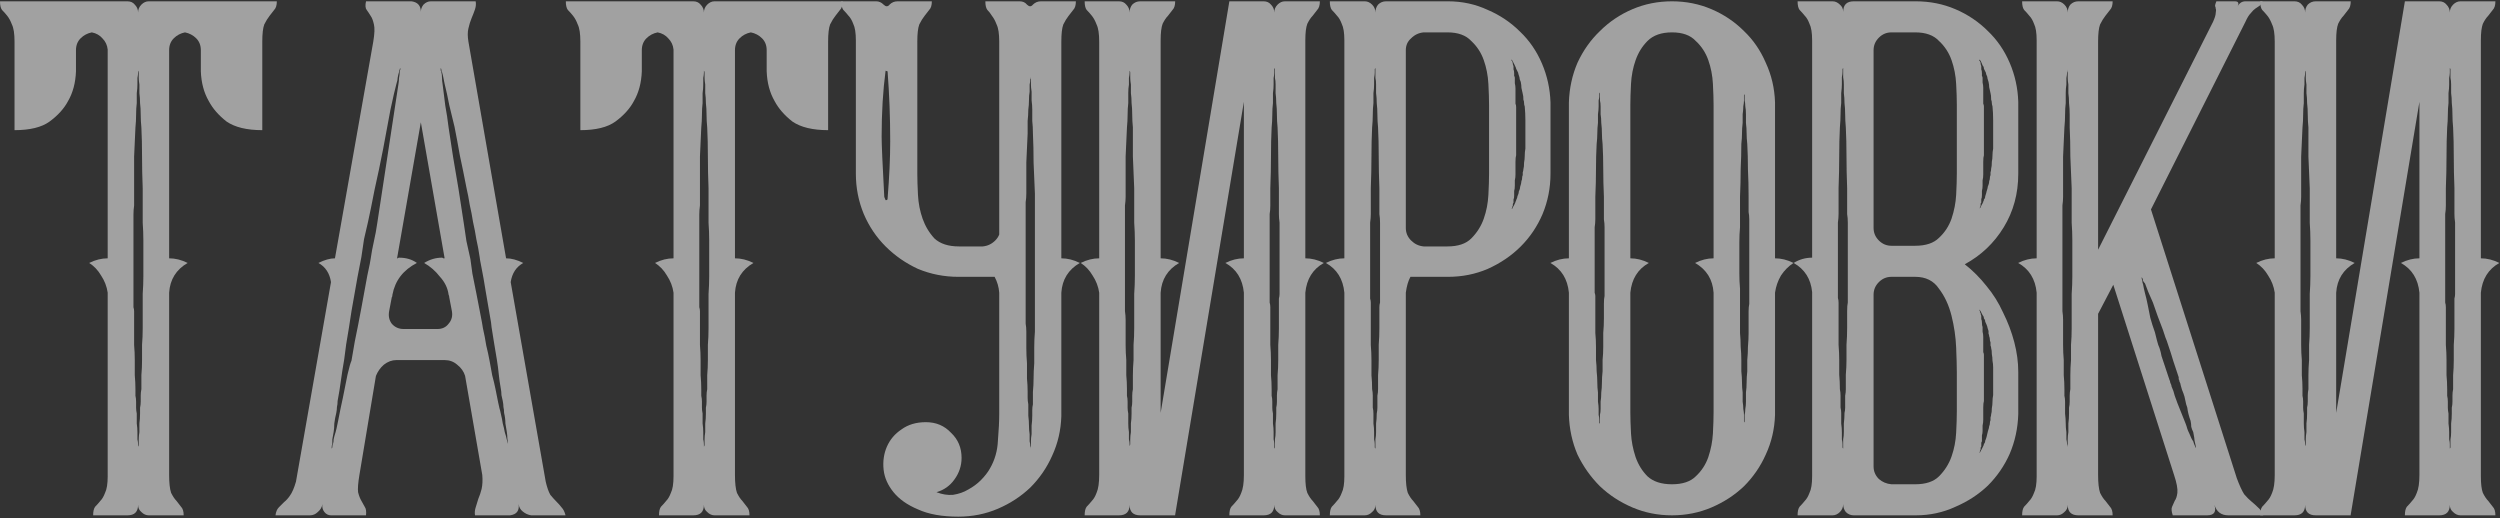<?xml version="1.0" encoding="UTF-8"?> <svg xmlns="http://www.w3.org/2000/svg" width="946" height="196" viewBox="0 0 946 196" fill="none"><rect x="0" y="0" width="946" height="196" fill="#333333" stroke="none"/> <g opacity="0.6"> <path d="M860.76 110.75C860.426 108.417 859.593 106.25 858.26 104.25C857.093 102.25 855.593 100.667 853.76 99.5C856.093 98.333 858.426 97.75 860.76 97.75V15.75C860.76 12.75 860.426 10.583 859.76 9.25C859.26 7.917 858.676 6.833 858.01 6C857.343 5.167 856.676 4.417 856.01 3.75C855.51 3.083 855.26 2 855.26 0.5H868.26C869.426 0.5 870.343 0.917 871.01 1.75C871.843 2.583 872.26 3.583 872.26 4.75C872.26 3.583 872.593 2.583 873.26 1.75C874.093 0.917 875.093 0.5 876.26 0.5H889.51C889.51 2 889.176 3.083 888.51 3.75C888.01 4.417 887.426 5.167 886.76 6C886.093 6.667 885.426 7.667 884.76 9C884.26 10.333 884.01 12.417 884.01 15.25V97.75C886.343 97.75 888.676 98.333 891.01 99.5C886.676 102 884.343 105.75 884.01 110.75V156.25L910.01 0.5H923.01C924.176 0.5 925.093 0.917 925.76 1.75C926.593 2.583 927.01 3.583 927.01 4.75C927.01 3.583 927.426 2.583 928.26 1.75C929.093 0.917 930.01 0.5 931.01 0.5H944.26C944.26 2 943.926 3.083 943.26 3.75C942.76 4.417 942.176 5.167 941.51 6C940.843 6.667 940.176 7.667 939.51 9C939.01 10.333 938.76 12.417 938.76 15.25V97.75C941.093 97.75 943.426 98.333 945.76 99.5C941.593 101.833 939.26 105.583 938.76 110.75V180.25C938.76 183.083 939.01 185.167 939.51 186.5C940.176 187.833 940.843 188.833 941.51 189.5C942.176 190.333 942.76 191.083 943.26 191.75C943.926 192.417 944.26 193.5 944.26 195H931.01C930.01 195 929.093 194.583 928.26 193.75C927.426 193.083 927.01 192.167 927.01 191C927.01 193.667 925.676 195 923.01 195H910.01C910.01 193.5 910.26 192.417 910.76 191.75C911.426 191.083 912.093 190.333 912.76 189.5C913.426 188.833 914.01 187.833 914.51 186.5C915.176 185 915.51 182.75 915.51 179.75V110.75C915.01 105.583 912.676 101.833 908.51 99.5C910.843 98.333 913.176 97.75 915.51 97.75V38.5L889.51 194.75V195H876.26C873.593 195 872.26 193.667 872.26 191C872.26 193.667 870.926 195 868.26 195H855.26C855.26 193.5 855.51 192.417 856.01 191.75C856.676 191.083 857.343 190.333 858.01 189.5C858.676 188.833 859.26 187.833 859.76 186.5C860.426 185 860.76 182.75 860.76 179.75V110.75ZM925.26 111.25V114.5C925.426 115 925.51 115.583 925.51 116.25C925.51 116.75 925.51 117.25 925.51 117.75V124.25C925.51 126.417 925.51 128.5 925.51 130.5C925.676 132.5 925.76 134.417 925.76 136.25C925.76 138.25 925.76 140.167 925.76 142C925.926 143.667 926.01 145.417 926.01 147.25C926.01 148.083 926.01 148.917 926.01 149.75C926.176 150.417 926.26 151.167 926.26 152C926.26 152.833 926.26 153.583 926.26 154.25C926.26 154.917 926.343 155.667 926.51 156.5C926.51 157.833 926.51 159.083 926.51 160.25C926.676 161.417 926.76 162.5 926.76 163.5C926.76 164.5 926.76 165.417 926.76 166.25C926.926 166.917 927.01 167.5 927.01 168V169.75C927.176 169.583 927.26 169.417 927.26 169.25V168C927.26 167.5 927.26 166.917 927.26 166.25C927.426 165.417 927.51 164.5 927.51 163.5C927.51 162.5 927.51 161.417 927.51 160.25C927.676 159.083 927.76 157.833 927.76 156.5C927.76 155.667 927.76 154.917 927.76 154.25C927.926 153.583 928.01 152.833 928.01 152C928.01 151.167 928.01 150.417 928.01 149.75C928.01 148.917 928.093 148.083 928.26 147.25C928.26 145.417 928.26 143.667 928.26 142C928.426 140.167 928.51 138.25 928.51 136.25C928.51 134.417 928.51 132.5 928.51 130.5C928.676 128.5 928.76 126.417 928.76 124.25V117.75V114.5C928.76 114 928.76 113.5 928.76 113C928.926 112.333 929.01 111.75 929.01 111.25V97.75V84.25C928.843 83.083 928.76 82 928.76 81C928.76 80 928.76 78.917 928.76 77.75V71.25C928.593 67.083 928.51 63.083 928.51 59.25C928.51 55.25 928.426 51.583 928.26 48.25C928.093 46.583 928.01 45 928.01 43.5C928.01 41.833 927.926 40.333 927.76 39C927.76 37.667 927.676 36.417 927.51 35.25C927.51 34.083 927.51 33 927.51 32C927.51 31 927.426 30.167 927.26 29.5C927.26 28.667 927.26 28 927.26 27.5V26.25C927.26 26.083 927.176 25.917 927.01 25.75V27.5C927.01 28 926.926 28.667 926.76 29.5C926.76 30.167 926.76 31 926.76 32C926.76 33 926.676 34.083 926.51 35.25C926.51 36.417 926.51 37.667 926.51 39C926.343 40.333 926.26 41.833 926.26 43.5C926.26 45 926.176 46.583 926.01 48.25C925.843 51.583 925.76 55.25 925.76 59.25C925.76 63.083 925.676 67.083 925.51 71.25V77.75C925.51 78.917 925.426 80 925.26 81C925.26 82 925.26 83.083 925.26 84.25V97.75V111.25ZM870.51 111.25V114.5V117.75C870.676 118.917 870.76 120 870.76 121C870.76 122 870.76 123.083 870.76 124.25C870.76 126.417 870.76 128.5 870.76 130.5C870.76 132.5 870.843 134.417 871.01 136.25C871.01 138.25 871.01 140.167 871.01 142C871.176 143.667 871.26 145.417 871.26 147.25C871.26 148.083 871.26 148.917 871.26 149.75C871.426 150.417 871.51 151.167 871.51 152C871.51 152.833 871.51 153.583 871.51 154.25C871.51 154.917 871.593 155.667 871.76 156.5C871.76 157.833 871.76 159.083 871.76 160.25C871.76 161.417 871.843 162.5 872.01 163.5C872.01 164.5 872.01 165.417 872.01 166.25C872.176 166.917 872.26 167.5 872.26 168V169.75V169.25C872.26 169.083 872.26 168.917 872.26 168.75C872.426 168.583 872.51 168.333 872.51 168C872.51 167.5 872.51 166.917 872.51 166.25C872.51 165.417 872.593 164.5 872.76 163.5C872.76 162.5 872.76 161.417 872.76 160.25C872.926 159.083 873.01 157.833 873.01 156.5C873.01 155.667 873.01 154.917 873.01 154.25C873.176 153.583 873.26 152.833 873.26 152C873.26 151.167 873.26 150.417 873.26 149.75C873.26 148.917 873.343 148.083 873.51 147.25C873.51 145.417 873.51 143.667 873.51 142C873.51 140.167 873.593 138.25 873.76 136.25C873.76 134.417 873.76 132.5 873.76 130.5C873.926 128.5 874.01 126.417 874.01 124.25V117.75V114.5V111.25C874.176 108.917 874.26 106.667 874.26 104.5C874.26 102.333 874.26 100.083 874.26 97.75C874.26 95.417 874.26 93.167 874.26 91C874.26 88.833 874.176 86.583 874.01 84.25V77.75V71.25C873.843 67.083 873.676 63.083 873.51 59.25C873.51 55.25 873.51 51.583 873.51 48.25C873.343 46.583 873.26 45 873.26 43.5C873.26 41.833 873.176 40.333 873.01 39C873.01 37.667 872.926 36.417 872.76 35.25C872.76 34.083 872.76 33 872.76 32C872.593 31 872.51 30.167 872.51 29.5C872.51 28.667 872.51 28 872.51 27.5C872.51 27.167 872.426 26.917 872.26 26.75C872.26 26.583 872.26 26.417 872.26 26.25V25.75V27.5C872.26 28 872.176 28.667 872.01 29.5C872.01 30.167 872.01 31 872.01 32C871.843 33 871.76 34.083 871.76 35.25C871.76 36.417 871.76 37.667 871.76 39C871.593 40.333 871.51 41.833 871.51 43.5C871.51 45 871.426 46.583 871.26 48.25C871.093 51.583 870.926 55.25 870.76 59.25C870.76 63.083 870.76 67.083 870.76 71.25C870.76 72.417 870.76 73.5 870.76 74.5C870.76 75.5 870.676 76.583 870.51 77.75V84.25V97.75V111.25Z" fill="#EBEBEB"></path> <path d="M846.422 181C847.422 183.667 848.339 185.667 849.172 187C850.172 188.167 851.089 189.083 851.922 189.75C852.922 190.583 853.755 191.333 854.422 192C855.255 192.667 855.922 193.667 856.422 195H843.172C840.505 195 838.755 193.667 837.922 191C838.755 193.667 837.839 195 835.172 195H822.172C821.672 193.5 821.589 192.417 821.922 191.75C822.255 191.083 822.589 190.333 822.922 189.5C823.422 188.833 823.755 187.833 823.922 186.5C824.089 185 823.672 182.75 822.672 179.75L799.672 107.75L793.922 118.75V125.75V179.75C793.922 182.75 794.172 185 794.672 186.5C795.339 187.833 796.005 188.833 796.672 189.5C797.339 190.333 797.922 191.083 798.422 191.75C799.089 192.417 799.422 193.5 799.422 195H786.422C783.755 195 782.422 193.667 782.422 191C782.422 192.167 782.005 193.083 781.172 193.75C780.339 194.583 779.422 195 778.422 195H765.172C765.172 193.5 765.422 192.417 765.922 191.75C766.589 191.083 767.255 190.333 767.922 189.5C768.589 188.833 769.172 187.833 769.672 186.5C770.339 185.167 770.672 183.083 770.672 180.25V110.75C770.172 105.583 767.839 101.833 763.672 99.5C766.005 98.333 768.339 97.75 770.672 97.75V15.25C770.672 12.417 770.339 10.333 769.672 9C769.172 7.667 768.589 6.667 767.922 6C767.255 5.167 766.589 4.417 765.922 3.75C765.422 3.083 765.172 2 765.172 0.5H778.422C779.422 0.5 780.339 0.917 781.172 1.75C782.005 2.583 782.422 3.583 782.422 4.75C782.422 3.583 782.755 2.583 783.422 1.75C784.255 0.917 785.255 0.5 786.422 0.5H799.422C799.422 2 799.089 3.083 798.422 3.75C797.922 4.417 797.339 5.167 796.672 6C796.005 6.833 795.339 7.917 794.672 9.25C794.172 10.583 793.922 12.75 793.922 15.75V94.5L837.422 8.25C838.089 6.75 838.422 5.667 838.422 5C838.589 4.167 838.589 3.583 838.422 3.25C838.422 2.917 838.339 2.583 838.172 2.25C838.172 1.917 838.339 1.333 838.672 0.5H845.672C847.005 0.5 847.339 1.167 846.672 2.5C847.339 1.167 848.339 0.5 849.672 0.5H856.172C855.839 1.333 855.422 1.917 854.922 2.25C854.422 2.583 853.922 2.917 853.422 3.25C852.922 3.583 852.339 4.167 851.672 5C851.005 5.667 850.339 6.75 849.672 8.25L813.922 79.25L846.422 181ZM783.922 111.25C784.089 108.917 784.172 106.667 784.172 104.5C784.172 102.333 784.172 100.083 784.172 97.75C784.172 95.417 784.172 93.167 784.172 91C784.172 88.833 784.089 86.583 783.922 84.25V77.75V71.25C783.755 67.083 783.589 63.083 783.422 59.25C783.422 55.25 783.339 51.583 783.172 48.25C783.172 46.583 783.172 45 783.172 43.5C783.172 41.833 783.089 40.333 782.922 39C782.922 37.667 782.839 36.417 782.672 35.25C782.672 34.083 782.672 33 782.672 32C782.505 31 782.422 30.167 782.422 29.5C782.422 28.667 782.422 28 782.422 27.5C782.255 27.167 782.172 26.75 782.172 26.25V25.75V27.5C782.172 28 782.089 28.667 781.922 29.5C781.922 30.167 781.922 31 781.922 32C781.755 33 781.672 34.083 781.672 35.25C781.672 36.417 781.672 37.667 781.672 39C781.505 40.333 781.422 41.833 781.422 43.5C781.422 45 781.339 46.583 781.172 48.25C781.005 51.583 780.839 55.25 780.672 59.25C780.672 63.083 780.672 67.083 780.672 71.25C780.672 72.417 780.672 73.5 780.672 74.5C780.672 75.5 780.589 76.583 780.422 77.75V84.25V97.75V111.25V114.5V117.75C780.589 118.917 780.672 120 780.672 121C780.672 122 780.672 123.083 780.672 124.25C780.672 126.417 780.672 128.5 780.672 130.5C780.672 132.5 780.755 134.417 780.922 136.25C780.922 138.25 780.922 140.167 780.922 142C781.089 143.667 781.172 145.417 781.172 147.25C781.172 148.083 781.172 148.917 781.172 149.75C781.339 150.417 781.422 151.167 781.422 152V156.5C781.589 157.833 781.672 159.083 781.672 160.25C781.672 161.417 781.755 162.5 781.922 163.5C781.922 164.5 781.922 165.417 781.922 166.25C782.089 166.917 782.172 167.5 782.172 168V169.75V169.25C782.172 168.917 782.255 168.5 782.422 168C782.422 167.5 782.422 166.917 782.422 166.25C782.422 165.417 782.505 164.5 782.672 163.5C782.672 162.5 782.672 161.417 782.672 160.25C782.839 159.083 782.922 157.833 782.922 156.5C782.922 155.667 782.922 154.917 782.922 154.25C783.089 153.583 783.172 152.833 783.172 152C783.172 151.167 783.172 150.417 783.172 149.75C783.172 148.917 783.255 148.083 783.422 147.25C783.422 145.417 783.422 143.667 783.422 142C783.422 140.167 783.505 138.25 783.672 136.25C783.672 134.417 783.672 132.5 783.672 130.5C783.839 128.5 783.922 126.417 783.922 124.25V117.75V114.5V111.25ZM830.672 169C830.672 169.167 830.755 169.333 830.922 169.5C830.922 169.667 831.005 169.75 831.172 169.75C831.005 169.75 830.922 169.667 830.922 169.5V169C830.922 168.833 830.755 168.083 830.422 166.75C830.422 166.25 830.255 165.167 829.922 163.5C829.589 162.833 829.339 162.167 829.172 161.5C829.172 160.833 829.089 160.083 828.922 159.25C828.255 157.417 827.839 155.75 827.672 154.25C827.339 153.417 827.089 152.5 826.922 151.5C826.755 150.5 826.505 149.583 826.172 148.75C825.839 148.083 825.505 147.083 825.172 145.75C825.172 145.417 825.005 144.917 824.672 144.25C824.672 143.917 824.589 143.667 824.422 143.5C824.422 143.333 824.422 143.083 824.422 142.75C824.089 141.75 823.755 140.75 823.422 139.75C823.089 138.75 822.755 137.75 822.422 136.75C822.089 135.583 821.755 134.5 821.422 133.5C821.089 132.5 820.755 131.5 820.422 130.5C820.255 130 820.089 129.5 819.922 129C819.755 128.5 819.589 128.083 819.422 127.75C819.255 127.25 819.089 126.75 818.922 126.25C818.755 125.75 818.589 125.25 818.422 124.75C817.755 122.917 817.089 121.167 816.422 119.5C815.755 117.667 815.172 116 814.672 114.5C814.005 113 813.422 111.667 812.922 110.5C812.422 109.167 812.005 108.083 811.672 107.25C811.339 106.917 811.089 106.583 810.922 106.25C810.922 105.917 810.839 105.583 810.672 105.25C810.505 105.083 810.422 104.917 810.422 104.75V105.5C810.589 105.833 810.672 106.167 810.672 106.5C810.672 106.833 810.755 107.167 810.922 107.5C811.089 108.5 811.339 109.667 811.672 111C812.005 112.167 812.339 113.583 812.672 115.25C813.005 116.75 813.339 118.417 813.672 120.25C814.172 122.083 814.755 123.917 815.422 125.75L816.172 128.75C816.505 130.083 816.839 131.083 817.172 131.75C817.505 132.75 817.755 133.75 817.922 134.75C818.255 135.75 818.589 136.75 818.922 137.75C819.255 138.75 819.589 139.75 819.922 140.75C820.255 141.75 820.589 142.75 820.922 143.75C821.089 144.083 821.172 144.333 821.172 144.5C821.172 144.667 821.255 144.917 821.422 145.25C821.589 145.583 821.672 145.833 821.672 146C821.672 146.167 821.755 146.417 821.922 146.75C822.255 147.417 822.589 148.417 822.922 149.75C823.255 150.583 823.589 151.5 823.922 152.5C824.255 153.333 824.589 154.167 824.922 155C825.255 155.833 825.589 156.667 825.922 157.5C826.255 158.333 826.589 159.167 826.922 160C827.255 160.833 827.505 161.583 827.672 162.25C827.839 162.75 828.089 163.333 828.422 164C828.922 165.333 829.422 166.333 829.922 167C830.089 167.667 830.339 168.333 830.672 169Z" fill="#EBEBEB"></path> <path d="M763.711 65.75C763.711 73.25 761.878 80 758.211 86C754.544 92 749.628 96.667 743.461 100C746.461 102.333 749.211 105.083 751.711 108.25C754.211 111.25 756.294 114.583 757.961 118.25C759.794 121.917 761.211 125.667 762.211 129.5C763.211 133.333 763.711 137.083 763.711 140.75V156.75C763.544 162.083 762.461 167.083 760.461 171.75C758.461 176.25 755.711 180.25 752.211 183.75C748.711 187.083 744.628 189.75 739.961 191.75C735.294 193.917 730.294 195 724.961 195H701.711H701.461C700.294 195 699.294 194.583 698.461 193.75C697.794 192.917 697.461 191.917 697.461 190.75C697.461 191.917 697.044 192.917 696.211 193.75C695.378 194.583 694.461 195 693.461 195H680.211C680.211 193.5 680.461 192.417 680.961 191.75C681.628 191.083 682.294 190.333 682.961 189.5C683.628 188.833 684.211 187.833 684.711 186.5C685.378 185.167 685.711 183.083 685.711 180.25V110.5C685.211 105.5 682.878 101.833 678.711 99.5C680.878 98.167 683.211 97.5 685.711 97.5V15.25C685.711 12.417 685.378 10.333 684.711 9C684.211 7.667 683.628 6.667 682.961 6C682.294 5.167 681.628 4.417 680.961 3.75C680.461 3.083 680.211 2 680.211 0.5H693.461C694.461 0.5 695.378 0.917 696.211 1.75C697.044 2.417 697.461 3.333 697.461 4.5C697.461 1.833 698.794 0.5 701.461 0.5H701.711H724.961C730.294 0.5 735.294 1.5 739.961 3.5C744.628 5.5 748.711 8.25 752.211 11.75C755.711 15.083 758.461 19.083 760.461 23.75C762.461 28.417 763.544 33.333 763.711 38.5V65.75ZM699.211 97.75V84.25C699.211 83.083 699.128 82 698.961 81C698.961 79.833 698.961 78.75 698.961 77.75V71.25C698.794 66.917 698.711 62.833 698.711 59C698.711 55.167 698.628 51.583 698.461 48.25C698.294 46.417 698.211 44.75 698.211 43.25C698.211 41.75 698.128 40.333 697.961 39C697.961 37.667 697.878 36.417 697.711 35.25C697.711 33.917 697.711 32.833 697.711 32C697.711 31 697.628 30.083 697.461 29.25C697.461 28.417 697.461 27.75 697.461 27.25V25.75C697.294 25.917 697.211 26.083 697.211 26.25V27.25C697.211 27.75 697.128 28.417 696.961 29.25C696.961 30.083 696.961 31 696.961 32C696.961 32.833 696.878 33.917 696.711 35.25C696.711 36.417 696.711 37.667 696.711 39C696.544 40.333 696.461 41.75 696.461 43.25C696.461 44.75 696.378 46.417 696.211 48.25C696.044 51.583 695.961 55.167 695.961 59C695.961 62.833 695.878 66.917 695.711 71.25V77.75C695.711 78.75 695.711 79.833 695.711 81C695.711 82 695.628 83.083 695.461 84.25V97.75V111C695.461 111.667 695.461 112.25 695.461 112.75C695.628 113.25 695.711 113.833 695.711 114.5V117.75V124C695.711 126.167 695.711 128.333 695.711 130.5C695.878 132.5 695.961 134.417 695.961 136.25C695.961 138.083 695.961 139.917 695.961 141.75C696.128 143.583 696.211 145.417 696.211 147.25C696.378 148.083 696.461 148.917 696.461 149.75C696.461 150.417 696.461 151.167 696.461 152C696.461 152.833 696.461 153.583 696.461 154.25C696.628 154.917 696.711 155.583 696.711 156.25C696.711 157.583 696.711 158.917 696.711 160.25C696.878 161.417 696.961 162.5 696.961 163.5C696.961 164.5 696.961 165.417 696.961 166.25C697.128 166.917 697.211 167.5 697.211 168V169.25C697.211 169.417 697.294 169.583 697.461 169.75V168C697.461 167.5 697.461 166.917 697.461 166.25C697.628 165.417 697.711 164.5 697.711 163.5C697.711 162.5 697.711 161.417 697.711 160.25C697.878 158.917 697.961 157.583 697.961 156.25C698.128 155.583 698.211 154.917 698.211 154.25C698.211 153.583 698.211 152.833 698.211 152C698.211 151.167 698.211 150.417 698.211 149.75C698.378 148.917 698.461 148.083 698.461 147.25C698.461 145.417 698.461 143.583 698.461 141.75C698.628 139.917 698.711 138.083 698.711 136.25C698.711 134.417 698.711 132.5 698.711 130.5C698.878 128.333 698.961 126.167 698.961 124V117.75C698.961 116.25 699.044 115.167 699.211 114.5V111V97.75ZM750.711 144.25V149.25V150.5V151.75C750.544 152.25 750.461 153.083 750.461 154.25V156.5V158.75C750.461 159.583 750.378 160.333 750.211 161C750.211 161.667 750.211 162.333 750.211 163C750.211 163.667 750.128 164.25 749.961 164.75C749.961 165.25 749.961 165.75 749.961 166.25V167C749.794 167.167 749.711 167.417 749.711 167.75V168.5V169C749.544 169.167 749.461 169.333 749.461 169.5V170C749.461 170.167 749.378 170.333 749.211 170.5C749.211 170.5 749.211 170.583 749.211 170.75C749.211 170.917 749.128 171.083 748.961 171.25H749.211C749.211 171.25 749.294 171.083 749.461 170.75C749.461 170.75 749.544 170.583 749.711 170.25C749.878 170.083 749.961 169.917 749.961 169.75C750.128 169.583 750.211 169.417 750.211 169.25C750.378 169.083 750.461 168.917 750.461 168.75C750.628 168.583 750.711 168.333 750.711 168C751.044 167.667 751.211 167.25 751.211 166.75C751.544 166.083 751.878 164.917 752.211 163.25C752.544 162.25 752.711 161.583 752.711 161.25C752.878 160.917 752.961 160.583 752.961 160.25C752.961 159.75 753.044 159.333 753.211 159C753.211 158.667 753.211 158.333 753.211 158C753.378 157.5 753.461 157.083 753.461 156.75C753.628 156.25 753.711 155.5 753.711 154.5C753.878 153.667 753.961 152.833 753.961 152C753.961 151.167 754.044 150.333 754.211 149.5V144.25V139C754.211 138.167 754.128 137.333 753.961 136.5C753.961 135.667 753.878 134.833 753.711 134C753.711 133 753.628 132.25 753.461 131.75C753.461 131.417 753.378 131.083 753.211 130.75C753.211 130.25 753.211 129.833 753.211 129.5C753.044 129.167 752.961 128.833 752.961 128.5C752.961 128 752.878 127.583 752.711 127.25C752.711 126.917 752.628 126.583 752.461 126.25C752.461 125.917 752.461 125.583 752.461 125.25C752.128 124.25 751.961 123.667 751.961 123.5C751.794 123 751.544 122.417 751.211 121.75C751.211 121.25 751.044 120.833 750.711 120.5C750.711 120 750.544 119.583 750.211 119.25C749.878 118.583 749.628 118.083 749.461 117.75C749.294 117.583 749.211 117.417 749.211 117.25H748.961C748.961 117.25 749.044 117.417 749.211 117.75C749.211 117.917 749.211 118.083 749.211 118.25C749.378 118.25 749.461 118.333 749.461 118.5C749.461 118.833 749.544 119.167 749.711 119.5V120.75C749.878 121.083 749.961 121.5 749.961 122C749.961 122.833 750.044 123.417 750.211 123.75V125.5C750.378 126.167 750.461 126.833 750.461 127.5C750.461 128.167 750.461 128.917 750.461 129.75V130.75V132C750.461 132.333 750.461 132.75 750.461 133.25C750.628 133.583 750.711 133.917 750.711 134.25V136.75V138V139.25V144.25ZM740.461 140.75C740.461 138.583 740.378 135.5 740.211 131.5C740.044 127.5 739.461 123.5 738.461 119.5C737.461 115.5 735.878 112.083 733.711 109.25C731.711 106.25 728.711 104.75 724.711 104.75H715.711C713.878 104.75 712.294 105.417 710.961 106.75C709.628 108.083 708.961 109.667 708.961 111.5V176.5C708.961 178.333 709.628 179.917 710.961 181.25C712.294 182.417 713.878 183.083 715.711 183.25H724.711C728.711 183.25 731.711 182.25 733.711 180.25C735.878 178.083 737.461 175.583 738.461 172.75C739.461 169.917 740.044 166.917 740.211 163.75C740.378 160.583 740.461 157.917 740.461 155.75V140.75ZM740.461 39.5C740.461 37.333 740.378 34.75 740.211 31.75C740.044 28.583 739.461 25.583 738.461 22.75C737.461 19.917 735.878 17.5 733.711 15.5C731.711 13.333 728.711 12.25 724.711 12.25H715.711C713.878 12.25 712.294 12.917 710.961 14.25C709.628 15.583 708.961 17.167 708.961 19V86.25C708.961 88.083 709.628 89.667 710.961 91C712.294 92.333 713.878 93 715.711 93H724.711C728.711 93 731.711 92 733.711 90C735.878 88 737.461 85.583 738.461 82.75C739.461 79.75 740.044 76.75 740.211 73.75C740.378 70.583 740.461 67.917 740.461 65.75V39.5ZM751.711 72.5C752.044 71.5 752.211 70.833 752.211 70.5C752.544 69.833 752.711 69.167 752.711 68.5C752.878 68.167 752.961 67.833 752.961 67.5C752.961 67 753.044 66.583 753.211 66.25C753.211 65.917 753.211 65.583 753.211 65.25C753.378 64.75 753.461 64.25 753.461 63.75C753.628 63.25 753.711 62.417 753.711 61.25C753.878 60.417 753.961 59.583 753.961 58.75C753.961 57.917 754.044 57.083 754.211 56.25V50.75C754.211 48.917 754.211 47.167 754.211 45.5C754.211 43.667 754.128 41.917 753.961 40.25C753.794 39.75 753.711 39.333 753.711 39C753.711 38.5 753.628 38.083 753.461 37.75C753.461 36.583 753.378 35.75 753.211 35.25C753.044 34.417 752.878 33.667 752.711 33C752.711 32.333 752.628 31.667 752.461 31C752.128 30 751.961 29.333 751.961 29C751.628 28.333 751.461 27.833 751.461 27.5C751.128 26.833 750.878 26.333 750.711 26C750.711 25.5 750.544 25.083 750.211 24.75C750.044 24.25 749.794 23.667 749.461 23L748.961 22.5V22.75C748.961 22.917 748.961 23 748.961 23C749.128 23 749.211 23.083 749.211 23.25C749.378 23.417 749.461 23.667 749.461 24C749.461 24.333 749.544 24.667 749.711 25V26.25C749.878 26.583 749.961 27.083 749.961 27.75C749.961 28.083 749.961 28.417 749.961 28.75C750.128 28.917 750.211 29.167 750.211 29.5V31.25C750.378 31.917 750.461 32.583 750.461 33.25C750.461 33.917 750.461 34.667 750.461 35.5V36.75V38C750.461 38.333 750.461 38.75 750.461 39.25C750.628 39.583 750.711 39.917 750.711 40.25V43V44.25V45.5V48V50.75V56V57.25V58.75C750.544 59.25 750.461 60.083 750.461 61.25V63.5V64.75V66C750.461 66.833 750.378 67.583 750.211 68.25C750.211 68.917 750.211 69.583 750.211 70.25C750.211 70.917 750.128 71.583 749.961 72.25C749.961 72.75 749.961 73.25 749.961 73.75C749.961 74.583 749.878 75.083 749.711 75.25V76V76.75C749.544 76.75 749.461 76.917 749.461 77.25V77.75C749.461 77.917 749.378 78.083 749.211 78.25C749.211 78.25 749.211 78.333 749.211 78.5C749.211 78.667 749.128 78.833 748.961 79L749.461 78.5C749.461 78.333 749.461 78.25 749.461 78.25C749.628 78.083 749.711 77.917 749.711 77.75C749.878 77.75 749.961 77.583 749.961 77.25C750.128 77.25 750.211 77.083 750.211 76.75C750.378 76.75 750.461 76.583 750.461 76.25C750.628 76.083 750.711 75.833 750.711 75.5C751.044 75.167 751.211 74.75 751.211 74.25C751.544 73.25 751.711 72.667 751.711 72.5Z" fill="#EBEBEB"></path> <path d="M671.67 97.75C674.003 97.75 676.337 98.333 678.67 99.5C676.837 100.667 675.253 102.25 673.92 104.25C672.753 106.25 672.003 108.417 671.67 110.75V157C671.503 162.333 670.337 167.333 668.17 172C666.17 176.5 663.42 180.5 659.92 184C656.42 187.333 652.337 190 647.67 192C643.003 194 638.003 195 632.67 195C627.337 195 622.337 194 617.67 192C613.003 190 608.92 187.333 605.42 184C601.92 180.5 599.087 176.5 596.92 172C594.92 167.333 593.837 162.333 593.67 157V110.75C593.17 105.583 590.837 101.833 586.67 99.5C589.003 98.333 591.337 97.75 593.67 97.75V89.25V38.75C593.837 33.417 594.92 28.417 596.92 23.75C599.087 19.083 601.92 15.083 605.42 11.75C608.92 8.25 613.003 5.5 617.67 3.5C622.337 1.5 627.337 0.5 632.67 0.5C638.003 0.5 643.003 1.5 647.67 3.5C652.337 5.5 656.42 8.25 659.92 11.75C663.42 15.083 666.17 19.083 668.17 23.75C670.337 28.417 671.503 33.417 671.67 38.75V89.25V97.75ZM607.17 97.5V86C607.17 85 607.087 84 606.92 83C606.92 82 606.92 81.083 606.92 80.25V74.5C606.753 70.833 606.67 67.333 606.67 64C606.67 60.667 606.587 57.5 606.42 54.5C606.253 53 606.17 51.667 606.17 50.5C606.17 49.167 606.087 47.833 605.92 46.5C605.92 45.333 605.837 44.25 605.67 43.25C605.67 42.083 605.67 41.083 605.67 40.25C605.67 39.417 605.587 38.667 605.42 38C605.42 37.333 605.42 36.833 605.42 36.5V35C605.253 35.167 605.17 35.333 605.17 35.5V36.5C605.17 36.833 605.087 37.333 604.92 38C604.92 38.667 604.92 39.417 604.92 40.25C604.92 41.083 604.837 42.083 604.67 43.25C604.67 44.25 604.67 45.333 604.67 46.5C604.503 47.833 604.42 49.167 604.42 50.5C604.42 51.667 604.337 53 604.17 54.5C604.003 57.5 603.92 60.667 603.92 64C603.92 67.333 603.837 70.833 603.67 74.5V80.25C603.67 81.083 603.67 82 603.67 83C603.67 84 603.587 85 603.42 86V97.5V109.25C603.42 109.75 603.42 110.25 603.42 110.75C603.587 111.25 603.67 111.667 603.67 112V115V120.5C603.67 122.333 603.67 124.167 603.67 126C603.837 127.667 603.92 129.417 603.92 131.25C603.92 132.917 603.92 134.583 603.92 136.25C604.087 137.75 604.17 139.167 604.17 140.5C604.337 142 604.42 143.417 604.42 144.75C604.42 146.083 604.503 147.333 604.67 148.5C604.67 149.833 604.67 151 604.67 152C604.837 153 604.92 153.917 604.92 154.75C604.92 155.583 604.92 156.333 604.92 157C605.087 157.667 605.17 158.25 605.17 158.75V160C605.17 160.167 605.253 160.25 605.42 160.25V158.75C605.42 158.25 605.42 157.667 605.42 157C605.587 156.333 605.67 155.583 605.67 154.75C605.67 153.917 605.67 153 605.67 152C605.837 151 605.92 149.833 605.92 148.5C606.087 147.333 606.17 146.083 606.17 144.75C606.17 143.417 606.253 142 606.42 140.5C606.42 139.167 606.42 137.75 606.42 136.25C606.587 134.583 606.67 132.917 606.67 131.25C606.67 129.417 606.67 127.667 606.67 126C606.837 124.167 606.92 122.333 606.92 120.5V115C606.92 113.667 607.003 112.667 607.17 112V109.25V97.5ZM648.42 39.75C648.42 37.583 648.337 34.917 648.17 31.75C648.003 28.583 647.42 25.583 646.42 22.75C645.42 19.917 643.837 17.5 641.67 15.5C639.67 13.333 636.67 12.25 632.67 12.25C628.67 12.25 625.587 13.333 623.42 15.5C621.42 17.5 619.92 19.917 618.92 22.75C617.92 25.583 617.337 28.583 617.17 31.75C617.003 34.917 616.92 37.583 616.92 39.75V89.25V97.75C619.253 97.75 621.587 98.333 623.92 99.5C619.753 101.833 617.42 105.583 616.92 110.75V156C616.92 158.167 617.003 160.833 617.17 164C617.337 167 617.92 170 618.92 173C619.92 175.833 621.42 178.25 623.42 180.25C625.587 182.25 628.67 183.25 632.67 183.25C636.67 183.25 639.67 182.25 641.67 180.25C643.837 178.25 645.42 175.833 646.42 173C647.42 170 648.003 167 648.17 164C648.337 160.833 648.42 158.167 648.42 156V110.75C648.087 105.75 645.753 102 641.42 99.5C643.753 98.333 646.087 97.75 648.42 97.75V89.25V39.75ZM661.92 97.5V86C661.92 85 661.92 84 661.92 83C661.92 82 661.837 81.083 661.67 80.25V74.5C661.67 70.833 661.587 67.333 661.42 64C661.42 60.667 661.337 57.5 661.17 54.5C661.003 53 660.92 51.667 660.92 50.5C660.92 49.167 660.837 47.833 660.67 46.5C660.67 45.333 660.67 44.25 660.67 43.25C660.67 42.083 660.587 41.083 660.42 40.25C660.42 39.417 660.337 38.667 660.17 38C660.17 37.333 660.17 36.833 660.17 36.5V35V35.5C660.17 35.667 660.087 35.833 659.92 36C659.92 36 659.92 36.167 659.92 36.5C659.92 36.833 659.92 37.333 659.92 38C659.92 38.667 659.837 39.417 659.67 40.25C659.67 41.083 659.587 42.083 659.42 43.25C659.42 44.25 659.42 45.333 659.42 46.5C659.253 47.833 659.17 49.167 659.17 50.5C659.17 51.667 659.087 53 658.92 54.5C658.92 57.5 658.837 60.667 658.67 64C658.67 67.333 658.587 70.833 658.42 74.5V80.25V86C658.253 87.833 658.17 89.75 658.17 91.75C658.17 93.75 658.17 95.667 658.17 97.5C658.17 99.5 658.17 101.5 658.17 103.5C658.17 105.5 658.253 107.417 658.42 109.25V112V115V120.5C658.42 122.333 658.42 124.167 658.42 126C658.587 127.667 658.67 129.417 658.67 131.25C658.837 132.917 658.92 134.583 658.92 136.25C658.92 137.75 658.92 139.167 658.92 140.5C659.087 142 659.17 143.417 659.17 144.75C659.17 146.083 659.253 147.333 659.42 148.5C659.42 149.833 659.42 151 659.42 152C659.587 153 659.67 153.917 659.67 154.75C659.837 155.583 659.92 156.333 659.92 157C659.92 157.667 659.92 158.25 659.92 158.75C659.92 159.083 659.92 159.333 659.92 159.5C660.087 159.667 660.17 159.833 660.17 160V160.25V158.75C660.17 158.25 660.17 157.667 660.17 157C660.337 156.333 660.42 155.583 660.42 154.75C660.587 153.917 660.67 153 660.67 152C660.67 151 660.67 149.833 660.67 148.5C660.837 147.333 660.92 146.083 660.92 144.75C660.92 143.417 661.003 142 661.17 140.5C661.17 139.167 661.17 137.75 661.17 136.25C661.337 134.583 661.42 132.917 661.42 131.25C661.587 129.417 661.67 127.667 661.67 126C661.67 124.167 661.67 122.333 661.67 120.5C661.67 119.667 661.67 118.75 661.67 117.75C661.67 116.75 661.753 115.833 661.92 115V112V109.25V97.5Z" fill="#EBEBEB"></path> <path d="M586.709 65.75C586.709 71.083 585.709 76.167 583.709 81C581.709 85.667 578.959 89.75 575.459 93.25C571.959 96.75 567.792 99.583 562.959 101.75C558.292 103.75 553.292 104.75 547.959 104.75H533.709C532.876 106.25 532.292 108.25 531.959 110.75V112.75V125.75V179.75C531.959 182.75 532.209 185 532.709 186.5C533.376 187.833 534.042 188.833 534.709 189.5C535.376 190.333 535.959 191.083 536.459 191.75C537.126 192.417 537.459 193.5 537.459 195H524.459C521.792 195 520.459 193.667 520.459 191C520.459 192.167 520.042 193.083 519.209 193.75C518.376 194.583 517.459 195 516.459 195H503.209C503.209 193.5 503.459 192.417 503.959 191.75C504.626 191.083 505.292 190.333 505.959 189.5C506.626 188.833 507.209 187.833 507.709 186.5C508.376 185.167 508.709 183.083 508.709 180.25V110.75C508.209 105.583 505.876 101.833 501.709 99.5C504.042 98.333 506.376 97.75 508.709 97.75V15.25C508.709 12.417 508.376 10.333 507.709 9C507.209 7.667 506.626 6.667 505.959 6C505.292 5.167 504.626 4.417 503.959 3.75C503.459 3.083 503.209 2 503.209 0.5H516.459C517.459 0.5 518.376 0.917 519.209 1.75C520.042 2.583 520.459 3.583 520.459 4.75C520.459 3.583 520.792 2.583 521.459 1.75C522.292 0.917 523.292 0.5 524.459 0.5H524.709H537.459H547.959C553.292 0.5 558.292 1.583 562.959 3.75C567.626 5.75 571.709 8.5 575.209 12C578.709 15.333 581.459 19.333 583.459 24C585.459 28.667 586.542 33.583 586.709 38.75V65.75ZM522.209 97.75V84.25C522.209 83.083 522.126 82 521.959 81C521.959 80 521.959 78.917 521.959 77.75V71.25C521.792 67.083 521.709 63.083 521.709 59.25C521.709 55.25 521.626 51.583 521.459 48.25C521.292 46.583 521.209 45 521.209 43.5C521.209 41.833 521.126 40.333 520.959 39C520.959 37.667 520.876 36.417 520.709 35.25C520.709 34.083 520.709 33 520.709 32C520.709 31 520.626 30.167 520.459 29.5C520.459 28.667 520.459 28 520.459 27.5V25.75C520.292 25.917 520.209 26.083 520.209 26.25V27.5C520.209 28 520.126 28.667 519.959 29.5C519.959 30.167 519.959 31 519.959 32C519.959 33 519.876 34.083 519.709 35.25C519.709 36.417 519.709 37.667 519.709 39C519.542 40.333 519.459 41.833 519.459 43.5C519.459 45 519.376 46.583 519.209 48.25C519.042 51.583 518.959 55.25 518.959 59.25C518.959 63.083 518.876 67.083 518.709 71.25V77.75C518.709 78.917 518.709 80 518.709 81C518.709 82 518.626 83.083 518.459 84.25V97.75V111.25C518.459 111.75 518.459 112.333 518.459 113C518.626 113.5 518.709 114 518.709 114.5V117.75V124.25C518.709 126.417 518.709 128.5 518.709 130.5C518.876 132.5 518.959 134.417 518.959 136.25C518.959 138.25 518.959 140.167 518.959 142C519.126 143.667 519.209 145.417 519.209 147.25C519.376 148.083 519.459 148.917 519.459 149.75C519.459 150.417 519.459 151.167 519.459 152C519.459 152.833 519.459 153.583 519.459 154.25C519.626 154.917 519.709 155.667 519.709 156.5C519.709 157.833 519.709 159.083 519.709 160.25C519.876 161.417 519.959 162.5 519.959 163.5C519.959 164.5 519.959 165.417 519.959 166.25C520.126 166.917 520.209 167.5 520.209 168V169.25C520.209 169.417 520.292 169.583 520.459 169.75V168C520.459 167.5 520.459 166.917 520.459 166.25C520.626 165.417 520.709 164.5 520.709 163.5C520.709 162.5 520.709 161.417 520.709 160.25C520.876 159.083 520.959 157.833 520.959 156.5C521.126 155.667 521.209 154.917 521.209 154.25C521.209 153.583 521.209 152.833 521.209 152C521.209 151.167 521.209 150.417 521.209 149.75C521.376 148.917 521.459 148.083 521.459 147.25C521.459 145.417 521.459 143.667 521.459 142C521.626 140.167 521.709 138.25 521.709 136.25C521.709 134.417 521.709 132.5 521.709 130.5C521.876 128.5 521.959 126.417 521.959 124.25V117.75C521.959 117.25 521.959 116.75 521.959 116.25C521.959 115.583 522.042 115 522.209 114.5V111.25V97.75ZM563.459 39.75C563.459 37.583 563.376 34.917 563.209 31.75C563.042 28.583 562.459 25.583 561.459 22.75C560.459 19.917 558.876 17.5 556.709 15.5C554.709 13.333 551.709 12.25 547.709 12.25H538.709C536.876 12.417 535.292 13.167 533.959 14.5C532.626 15.667 531.959 17.167 531.959 19V86.25C531.959 88.083 532.626 89.667 533.959 91C535.292 92.333 536.876 93.083 538.709 93.25H547.709C551.709 93.25 554.709 92.25 556.709 90.25C558.876 88.083 560.459 85.583 561.459 82.75C562.459 79.917 563.042 76.917 563.209 73.75C563.376 70.583 563.459 67.917 563.459 65.75V39.75ZM577.209 50.75C577.209 48.917 577.209 47.167 577.209 45.5C577.209 43.833 577.126 42.083 576.959 40.25C576.792 39.917 576.709 39.5 576.709 39C576.709 38.5 576.626 38.083 576.459 37.75C576.459 36.75 576.376 36 576.209 35.5C576.042 34.667 575.876 33.917 575.709 33.25C575.709 32.583 575.626 31.833 575.459 31C575.126 30.333 574.959 29.75 574.959 29.25C574.626 28.25 574.459 27.667 574.459 27.5L573.709 26C573.709 25.833 573.542 25.417 573.209 24.75C572.876 24.083 572.626 23.583 572.459 23.25C572.292 23.083 572.209 22.917 572.209 22.75L571.959 22.5V22.75C571.959 22.917 571.959 23 571.959 23C572.126 23 572.209 23.083 572.209 23.25C572.376 23.583 572.459 23.917 572.459 24.25C572.459 24.417 572.542 24.667 572.709 25V26.25C572.876 26.583 572.959 27.083 572.959 27.75C572.959 28.083 572.959 28.417 572.959 28.75C573.126 28.917 573.209 29.167 573.209 29.5V31.5C573.376 32.167 573.459 32.833 573.459 33.5C573.459 34.167 573.459 34.917 573.459 35.75V36.75V38C573.459 38.333 573.459 38.75 573.459 39.25C573.626 39.583 573.709 40 573.709 40.5V43V44.25V45.5V48.25V50.75V56.25V57.5V58.75C573.542 59.25 573.459 60.083 573.459 61.25V63.75V65V66C573.459 66.833 573.376 67.583 573.209 68.25C573.209 68.917 573.209 69.583 573.209 70.25C573.209 71.083 573.126 71.75 572.959 72.25C572.959 72.75 572.959 73.333 572.959 74C572.959 74.667 572.876 75.167 572.709 75.5V76V76.75C572.542 76.917 572.459 77.083 572.459 77.25V77.75C572.459 77.917 572.376 78.083 572.209 78.25C572.209 78.25 572.209 78.333 572.209 78.5C572.209 78.667 572.126 78.833 571.959 79H572.209C572.209 79 572.292 78.833 572.459 78.5C572.459 78.5 572.542 78.333 572.709 78C572.876 77.833 572.959 77.667 572.959 77.5C573.126 77.333 573.209 77.167 573.209 77C573.376 76.833 573.459 76.583 573.459 76.25C573.626 76.25 573.709 76.083 573.709 75.75C574.042 75.083 574.209 74.583 574.209 74.25C574.542 73.583 574.709 73 574.709 72.5C575.042 71.833 575.209 71.25 575.209 70.75C575.542 69.75 575.709 69 575.709 68.5C575.876 68.167 575.959 67.833 575.959 67.5C575.959 67 576.042 66.583 576.209 66.25C576.209 65.917 576.209 65.583 576.209 65.25C576.376 64.75 576.459 64.333 576.459 64C576.626 63.5 576.709 62.667 576.709 61.5C576.876 60.667 576.959 59.833 576.959 59C576.959 58 577.042 57.083 577.209 56.25V50.75Z" fill="#EBEBEB"></path> <path d="M415.936 110.75C415.602 108.417 414.769 106.25 413.436 104.25C412.269 102.25 410.769 100.667 408.936 99.5C411.269 98.333 413.602 97.75 415.936 97.75V15.75C415.936 12.75 415.602 10.583 414.936 9.25C414.436 7.917 413.852 6.833 413.186 6C412.519 5.167 411.852 4.417 411.186 3.75C410.686 3.083 410.436 2 410.436 0.5H423.436C424.602 0.5 425.519 0.917 426.186 1.75C427.019 2.583 427.436 3.583 427.436 4.75C427.436 3.583 427.769 2.583 428.436 1.75C429.269 0.917 430.269 0.5 431.436 0.5H444.686C444.686 2 444.352 3.083 443.686 3.75C443.186 4.417 442.602 5.167 441.936 6C441.269 6.667 440.602 7.667 439.936 9C439.436 10.333 439.186 12.417 439.186 15.25V97.75C441.519 97.75 443.852 98.333 446.186 99.5C441.852 102 439.519 105.75 439.186 110.75V156.25L465.186 0.5H478.186C479.352 0.5 480.269 0.917 480.936 1.75C481.769 2.583 482.186 3.583 482.186 4.75C482.186 3.583 482.602 2.583 483.436 1.75C484.269 0.917 485.186 0.5 486.186 0.5H499.436C499.436 2 499.102 3.083 498.436 3.75C497.936 4.417 497.352 5.167 496.686 6C496.019 6.667 495.352 7.667 494.686 9C494.186 10.333 493.936 12.417 493.936 15.25V97.75C496.269 97.75 498.602 98.333 500.936 99.5C496.769 101.833 494.436 105.583 493.936 110.75V180.25C493.936 183.083 494.186 185.167 494.686 186.5C495.352 187.833 496.019 188.833 496.686 189.5C497.352 190.333 497.936 191.083 498.436 191.75C499.102 192.417 499.436 193.5 499.436 195H486.186C485.186 195 484.269 194.583 483.436 193.75C482.602 193.083 482.186 192.167 482.186 191C482.186 193.667 480.852 195 478.186 195H465.186C465.186 193.5 465.436 192.417 465.936 191.75C466.602 191.083 467.269 190.333 467.936 189.5C468.602 188.833 469.186 187.833 469.686 186.5C470.352 185 470.686 182.75 470.686 179.75V110.75C470.186 105.583 467.852 101.833 463.686 99.5C466.019 98.333 468.352 97.75 470.686 97.75V38.5L444.686 194.75V195H431.436C428.769 195 427.436 193.667 427.436 191C427.436 193.667 426.102 195 423.436 195H410.436C410.436 193.5 410.686 192.417 411.186 191.75C411.852 191.083 412.519 190.333 413.186 189.5C413.852 188.833 414.436 187.833 414.936 186.5C415.602 185 415.936 182.75 415.936 179.75V110.75ZM480.436 111.25V114.5C480.602 115 480.686 115.583 480.686 116.25C480.686 116.75 480.686 117.25 480.686 117.75V124.25C480.686 126.417 480.686 128.5 480.686 130.5C480.852 132.5 480.936 134.417 480.936 136.25C480.936 138.25 480.936 140.167 480.936 142C481.102 143.667 481.186 145.417 481.186 147.25C481.186 148.083 481.186 148.917 481.186 149.75C481.352 150.417 481.436 151.167 481.436 152C481.436 152.833 481.436 153.583 481.436 154.25C481.436 154.917 481.519 155.667 481.686 156.5C481.686 157.833 481.686 159.083 481.686 160.25C481.852 161.417 481.936 162.5 481.936 163.5C481.936 164.5 481.936 165.417 481.936 166.25C482.102 166.917 482.186 167.5 482.186 168V169.75C482.352 169.583 482.436 169.417 482.436 169.25V168C482.436 167.5 482.436 166.917 482.436 166.25C482.602 165.417 482.686 164.5 482.686 163.5C482.686 162.5 482.686 161.417 482.686 160.25C482.852 159.083 482.936 157.833 482.936 156.5C482.936 155.667 482.936 154.917 482.936 154.25C483.102 153.583 483.186 152.833 483.186 152C483.186 151.167 483.186 150.417 483.186 149.75C483.186 148.917 483.269 148.083 483.436 147.25C483.436 145.417 483.436 143.667 483.436 142C483.602 140.167 483.686 138.25 483.686 136.25C483.686 134.417 483.686 132.5 483.686 130.5C483.852 128.5 483.936 126.417 483.936 124.25V117.75V114.5C483.936 114 483.936 113.5 483.936 113C484.102 112.333 484.186 111.75 484.186 111.25V97.75V84.25C484.019 83.083 483.936 82 483.936 81C483.936 80 483.936 78.917 483.936 77.75V71.25C483.769 67.083 483.686 63.083 483.686 59.25C483.686 55.25 483.602 51.583 483.436 48.25C483.269 46.583 483.186 45 483.186 43.5C483.186 41.833 483.102 40.333 482.936 39C482.936 37.667 482.852 36.417 482.686 35.25C482.686 34.083 482.686 33 482.686 32C482.686 31 482.602 30.167 482.436 29.5C482.436 28.667 482.436 28 482.436 27.5V26.25C482.436 26.083 482.352 25.917 482.186 25.75V27.5C482.186 28 482.102 28.667 481.936 29.5C481.936 30.167 481.936 31 481.936 32C481.936 33 481.852 34.083 481.686 35.25C481.686 36.417 481.686 37.667 481.686 39C481.519 40.333 481.436 41.833 481.436 43.5C481.436 45 481.352 46.583 481.186 48.25C481.019 51.583 480.936 55.25 480.936 59.25C480.936 63.083 480.852 67.083 480.686 71.25V77.75C480.686 78.917 480.602 80 480.436 81C480.436 82 480.436 83.083 480.436 84.25V97.75V111.25ZM425.686 111.25V114.5V117.75C425.852 118.917 425.936 120 425.936 121C425.936 122 425.936 123.083 425.936 124.25C425.936 126.417 425.936 128.5 425.936 130.5C425.936 132.5 426.019 134.417 426.186 136.25C426.186 138.25 426.186 140.167 426.186 142C426.352 143.667 426.436 145.417 426.436 147.25C426.436 148.083 426.436 148.917 426.436 149.75C426.602 150.417 426.686 151.167 426.686 152C426.686 152.833 426.686 153.583 426.686 154.25C426.686 154.917 426.769 155.667 426.936 156.5C426.936 157.833 426.936 159.083 426.936 160.25C426.936 161.417 427.019 162.5 427.186 163.5C427.186 164.5 427.186 165.417 427.186 166.25C427.352 166.917 427.436 167.5 427.436 168V169.75V169.25C427.436 169.083 427.436 168.917 427.436 168.75C427.602 168.583 427.686 168.333 427.686 168C427.686 167.5 427.686 166.917 427.686 166.25C427.686 165.417 427.769 164.5 427.936 163.5C427.936 162.5 427.936 161.417 427.936 160.25C428.102 159.083 428.186 157.833 428.186 156.5C428.186 155.667 428.186 154.917 428.186 154.25C428.352 153.583 428.436 152.833 428.436 152C428.436 151.167 428.436 150.417 428.436 149.75C428.436 148.917 428.519 148.083 428.686 147.25C428.686 145.417 428.686 143.667 428.686 142C428.686 140.167 428.769 138.25 428.936 136.25C428.936 134.417 428.936 132.5 428.936 130.5C429.102 128.5 429.186 126.417 429.186 124.25V117.75V114.5V111.25C429.352 108.917 429.436 106.667 429.436 104.5C429.436 102.333 429.436 100.083 429.436 97.75C429.436 95.417 429.436 93.167 429.436 91C429.436 88.833 429.352 86.583 429.186 84.25V77.75V71.25C429.019 67.083 428.852 63.083 428.686 59.25C428.686 55.25 428.686 51.583 428.686 48.25C428.519 46.583 428.436 45 428.436 43.5C428.436 41.833 428.352 40.333 428.186 39C428.186 37.667 428.102 36.417 427.936 35.25C427.936 34.083 427.936 33 427.936 32C427.769 31 427.686 30.167 427.686 29.5C427.686 28.667 427.686 28 427.686 27.5C427.686 27.167 427.602 26.917 427.436 26.75C427.436 26.583 427.436 26.417 427.436 26.25V25.75V27.5C427.436 28 427.352 28.667 427.186 29.5C427.186 30.167 427.186 31 427.186 32C427.019 33 426.936 34.083 426.936 35.25C426.936 36.417 426.936 37.667 426.936 39C426.769 40.333 426.686 41.833 426.686 43.5C426.686 45 426.602 46.583 426.436 48.25C426.269 51.583 426.102 55.25 425.936 59.25C425.936 63.083 425.936 67.083 425.936 71.25C425.936 72.417 425.936 73.5 425.936 74.5C425.936 75.5 425.852 76.583 425.686 77.75V84.25V97.75V111.25Z" fill="#EBEBEB"></path> <path d="M391.609 73.25C391.443 69.25 391.276 65.333 391.109 61.5C391.109 57.667 391.026 54 390.859 50.5C390.859 48.833 390.776 47.25 390.609 45.75C390.609 44.25 390.609 42.833 390.609 41.5C390.609 40.333 390.526 39.167 390.359 38C390.359 36.667 390.359 35.583 390.359 34.75C390.193 33.583 390.109 32.667 390.109 32C390.109 31.333 390.109 30.667 390.109 30C389.943 29.833 389.859 29.5 389.859 29V30C389.859 30.667 389.776 31.333 389.609 32C389.609 32.667 389.609 33.583 389.609 34.75C389.443 35.583 389.359 36.667 389.359 38C389.359 39.167 389.276 40.333 389.109 41.5C389.109 42.833 389.026 44.25 388.859 45.75C388.859 47.25 388.859 48.833 388.859 50.5C388.693 54 388.526 57.667 388.359 61.5C388.359 65.333 388.359 69.25 388.359 73.25C388.359 74.417 388.276 75.5 388.109 76.5C388.109 77.5 388.109 78.583 388.109 79.75V119C388.109 120.333 388.109 121.5 388.109 122.5C388.276 123.333 388.359 124.333 388.359 125.5C388.359 127.5 388.359 129.5 388.359 131.5C388.359 133.5 388.443 135.5 388.609 137.5C388.609 139.5 388.609 141.417 388.609 143.25C388.776 144.917 388.859 146.583 388.859 148.25C388.859 148.917 388.859 149.667 388.859 150.5C388.859 151.333 388.943 152.167 389.109 153V157.25C389.276 158.583 389.359 159.833 389.359 161C389.359 162.167 389.443 163.25 389.609 164.25C389.609 165.25 389.609 166.167 389.609 167C389.776 167.667 389.859 168.25 389.859 168.75V169.75C389.859 169.417 389.943 169.083 390.109 168.75C390.109 168.25 390.109 167.667 390.109 167C390.109 166.167 390.193 165.25 390.359 164.25C390.359 163.25 390.359 162.167 390.359 161C390.526 159.833 390.609 158.583 390.609 157.25C390.609 156.583 390.609 155.917 390.609 155.25C390.609 154.417 390.693 153.667 390.859 153V148.25C391.026 146.583 391.109 144.917 391.109 143.25C391.109 141.417 391.193 139.5 391.359 137.5C391.359 135.5 391.359 133.5 391.359 131.5C391.359 129.5 391.443 127.5 391.609 125.5V73.25ZM335.109 26.75C334.109 34.25 333.609 42.583 333.609 51.75C333.609 54.583 333.943 62.167 334.609 74.5L335.109 75.75C335.609 75.75 335.859 75.583 335.859 75.25C336.526 66.917 336.859 59.667 336.859 53.5C336.859 44.5 336.526 35.667 335.859 27L335.109 26.75ZM378.109 88.75V15.75C378.109 12.75 377.776 10.583 377.109 9.25C376.609 7.917 376.026 6.833 375.359 6C374.859 5.167 374.276 4.417 373.609 3.75C373.109 3.083 372.859 2 372.859 0.5H385.859C387.026 0.5 387.943 0.917 388.609 1.75C389.443 2.583 390.193 2.583 390.859 1.75C391.693 0.917 392.693 0.5 393.859 0.5H407.109C407.109 2 406.776 3.083 406.109 3.75C405.609 4.417 405.026 5.167 404.359 6C403.693 6.833 403.026 7.917 402.359 9.25C401.859 10.583 401.609 12.75 401.609 15.75V97.75C403.943 97.75 406.276 98.333 408.609 99.5C404.276 102 401.943 105.75 401.609 110.75V157.5C401.443 162.833 400.276 167.833 398.109 172.5C396.109 177 393.359 181 389.859 184.5C386.359 187.833 382.276 190.5 377.609 192.5C372.943 194.5 367.943 195.5 362.609 195.5C356.443 195.5 351.359 194.583 347.359 192.75C343.359 191.083 340.276 188.917 338.109 186.25C335.943 183.583 334.693 180.75 334.359 177.75C334.026 174.583 334.443 171.667 335.609 169C336.776 166.333 338.609 164.167 341.109 162.5C343.609 160.667 346.693 159.75 350.359 159.75C354.193 159.75 357.359 161.083 359.859 163.75C362.526 166.25 363.859 169.417 363.859 173.25C363.859 176.25 362.943 179 361.109 181.5C359.443 183.833 357.193 185.417 354.359 186.25C356.526 187.083 358.609 187.417 360.609 187.25C362.776 186.917 364.693 186.25 366.359 185.25C368.193 184.25 369.776 183.083 371.109 181.75C372.609 180.25 373.776 178.75 374.609 177.25C376.443 174.083 377.443 170.583 377.609 166.75C377.943 162.75 378.109 159.333 378.109 156.5V110.75C377.943 108.583 377.359 106.583 376.359 104.75H362.609C357.276 104.75 352.193 103.75 347.359 101.75C342.693 99.583 338.609 96.75 335.109 93.25C331.609 89.75 328.859 85.667 326.859 81C324.859 76.167 323.859 71.083 323.859 65.75V15.25C323.859 12.417 323.526 10.333 322.859 9C322.359 7.667 321.776 6.667 321.109 6C320.443 5.167 319.776 4.417 319.109 3.75C318.609 3.083 318.359 2 318.359 0.5H331.609C332.609 0.5 333.526 0.917 334.359 1.75C335.193 2.583 335.943 2.583 336.609 1.75C337.443 0.917 338.443 0.5 339.609 0.5H352.609C352.609 2 352.276 3.083 351.609 3.75C351.109 4.417 350.526 5.167 349.859 6C349.193 6.833 348.526 7.917 347.859 9.25C347.359 10.583 347.109 12.75 347.109 15.75V65.75C347.109 67.917 347.193 70.583 347.359 73.75C347.526 76.917 348.109 79.917 349.109 82.75C350.109 85.583 351.609 88.083 353.609 90.25C355.776 92.25 358.859 93.25 362.859 93.25H371.859C373.693 93.083 375.276 92.333 376.609 91C377.276 90.333 377.776 89.583 378.109 88.75Z" fill="#EBEBEB"></path> <path d="M318.861 0.5C318.861 2 318.528 3.083 317.861 3.75C317.361 4.417 316.778 5.167 316.111 6C315.445 6.833 314.778 7.917 314.111 9.25C313.611 10.583 313.361 12.75 313.361 15.75V49.25C307.528 49.25 303.028 48.167 299.861 46C296.861 43.667 294.611 41.083 293.111 38.25C291.278 35.083 290.278 31.333 290.111 27V19C290.111 17.167 289.528 15.667 288.361 14.5C287.195 13.333 285.778 12.583 284.111 12.25C282.445 12.583 281.028 13.333 279.861 14.5C278.695 15.667 278.111 17.167 278.111 19V97.75C280.445 97.75 282.778 98.333 285.111 99.5C280.778 102 278.445 105.75 278.111 110.75V112.75V125.75V179.75C278.111 182.75 278.361 185 278.861 186.5C279.528 187.833 280.195 188.833 280.861 189.5C281.528 190.333 282.111 191.083 282.611 191.75C283.278 192.417 283.611 193.5 283.611 195H270.361C269.361 195 268.445 194.583 267.611 193.75C266.778 193.083 266.361 192.167 266.361 191C266.361 193.667 265.028 195 262.361 195H249.361C249.361 193.5 249.611 192.417 250.111 191.75C250.778 191.083 251.445 190.333 252.111 189.5C252.778 188.833 253.361 187.833 253.861 186.5C254.528 185.167 254.861 183.083 254.861 180.25V110.75C254.528 108.417 253.695 106.25 252.361 104.25C251.195 102.25 249.695 100.667 247.861 99.5C250.195 98.333 252.528 97.75 254.861 97.75V18.75C254.695 17.083 254.028 15.667 252.861 14.5C251.861 13.333 250.528 12.583 248.861 12.25C247.195 12.583 245.778 13.333 244.611 14.5C243.445 15.667 242.861 17.167 242.861 19V27C242.695 31.333 241.695 35.083 239.861 38.25C238.361 41.083 236.028 43.667 232.861 46C229.861 48.167 225.445 49.25 219.611 49.25V15.75C219.611 12.75 219.278 10.583 218.611 9.25C218.111 7.917 217.528 6.833 216.861 6C216.195 5.167 215.528 4.417 214.861 3.75C214.361 3.083 214.111 2 214.111 0.5H220.611H227.111H235.111H248.361H249.361H259.611H262.361C263.528 0.5 264.445 0.917 265.111 1.75C265.945 2.583 266.361 3.583 266.361 4.75C266.361 3.583 266.778 2.583 267.611 1.75C268.445 0.917 269.361 0.5 270.361 0.5H273.361H283.611H284.611H297.611H305.611H312.361H318.861ZM268.111 111.25C268.278 108.917 268.361 106.667 268.361 104.5C268.361 102.333 268.361 100.083 268.361 97.75C268.361 95.417 268.361 93.167 268.361 91C268.361 88.833 268.278 86.583 268.111 84.25V77.75V71.25C267.945 67.083 267.861 63.083 267.861 59.25C267.861 55.25 267.778 51.583 267.611 48.25C267.445 46.583 267.361 45 267.361 43.5C267.361 41.833 267.278 40.333 267.111 39C267.111 37.667 267.028 36.417 266.861 35.25C266.861 34.083 266.861 33 266.861 32C266.695 31 266.611 30.167 266.611 29.5C266.611 28.667 266.611 28 266.611 27.5C266.611 27.167 266.528 26.917 266.361 26.75C266.361 26.583 266.361 26.417 266.361 26.25V25.75V27.5C266.361 28 266.278 28.667 266.111 29.5C266.111 30.167 266.111 31 266.111 32C266.111 33 266.028 34.083 265.861 35.25C265.861 36.417 265.861 37.667 265.861 39C265.695 40.333 265.611 41.833 265.611 43.5C265.611 45 265.528 46.583 265.361 48.25C265.195 51.583 265.028 55.25 264.861 59.25C264.861 63.083 264.861 67.083 264.861 71.25V77.75C264.695 78.917 264.611 80.083 264.611 81.25C264.611 82.25 264.611 83.25 264.611 84.25V97.75V111.25V114.5C264.611 115 264.611 115.583 264.611 116.25C264.778 116.75 264.861 117.25 264.861 117.75V124.25C264.861 126.417 264.861 128.5 264.861 130.5C265.028 132.5 265.111 134.417 265.111 136.25C265.111 138.25 265.111 140.167 265.111 142C265.278 143.833 265.361 145.583 265.361 147.25C265.361 148.083 265.361 148.917 265.361 149.75C265.528 150.417 265.611 151.167 265.611 152C265.611 152.833 265.611 153.583 265.611 154.25C265.611 154.917 265.695 155.667 265.861 156.5C265.861 157.833 265.861 159.083 265.861 160.25C266.028 161.417 266.111 162.5 266.111 163.5C266.111 164.5 266.111 165.417 266.111 166.25C266.278 166.917 266.361 167.583 266.361 168.25V169.75V169.5C266.361 169.333 266.361 169.167 266.361 169C266.528 168.833 266.611 168.583 266.611 168.25C266.611 167.583 266.611 166.917 266.611 166.25C266.611 165.417 266.695 164.5 266.861 163.5C266.861 162.5 266.861 161.417 266.861 160.25C267.028 159.083 267.111 157.833 267.111 156.5C267.111 155.667 267.111 154.917 267.111 154.25C267.278 153.583 267.361 152.833 267.361 152C267.361 151.167 267.361 150.417 267.361 149.75C267.361 148.917 267.445 148.083 267.611 147.25C267.611 145.583 267.611 143.833 267.611 142C267.778 140.167 267.861 138.25 267.861 136.25C267.861 134.417 267.861 132.5 267.861 130.5C268.028 128.5 268.111 126.417 268.111 124.25V117.75V114.5V111.25Z" fill="#EBEBEB"></path> <path d="M206.498 182.25C206.998 184.417 207.581 186.083 208.248 187.25C209.081 188.25 209.831 189.083 210.498 189.75C211.331 190.583 211.998 191.333 212.498 192C213.165 192.667 213.665 193.667 213.998 195H200.998C199.831 194.833 198.748 194.333 197.748 193.5C196.915 192.833 196.415 191.917 196.248 190.75C196.581 193.25 195.498 194.667 192.998 195H179.748C179.581 194 179.665 193 179.998 192C180.331 191 180.665 189.917 180.998 188.75C181.498 187.583 181.915 186.333 182.248 185C182.581 183.5 182.665 181.75 182.498 179.75L175.998 142.25C175.498 140.583 174.498 139.167 172.998 138C171.665 136.833 170.081 136.25 168.248 136.25H149.998C148.331 136.25 146.748 136.833 145.248 138C143.915 139.167 142.915 140.583 142.248 142.25L135.998 179.75C135.498 182.75 135.331 184.917 135.498 186.25C135.831 187.583 136.248 188.667 136.748 189.5C137.248 190.333 137.665 191.083 137.998 191.75C138.498 192.417 138.665 193.5 138.498 195H125.248C124.248 195 123.415 194.583 122.748 193.75C122.081 192.917 121.831 191.917 121.998 190.75C121.831 191.917 121.248 192.917 120.248 193.75C119.415 194.583 118.415 195 117.248 195H104.248C104.415 193.667 104.831 192.667 105.498 192C106.165 191.333 106.831 190.667 107.498 190C108.331 189.333 109.081 188.5 109.748 187.5C110.581 186.333 111.331 184.583 111.998 182.25L125.248 106.75C124.748 103.417 123.165 101 120.498 99.5C122.831 98.333 124.915 97.75 126.748 97.75L141.248 15.75C141.748 12.75 141.831 10.583 141.498 9.25C141.165 7.75 140.748 6.667 140.248 6C139.748 5.167 139.248 4.417 138.748 3.75C138.248 3.083 138.165 2 138.498 0.5H155.748C158.081 0.833 159.248 2.167 159.248 4.5C159.248 3.5 159.581 2.583 160.248 1.75C161.081 0.917 161.998 0.5 162.998 0.5H179.998C180.165 1.5 180.081 2.5 179.748 3.5C179.415 4.5 178.998 5.583 178.498 6.75C177.998 7.917 177.581 9.25 177.248 10.75C176.915 12.083 176.915 13.75 177.248 15.75L191.498 97.75C193.498 97.75 195.665 98.333 197.998 99.5C195.331 101 193.748 103.417 193.248 106.75L206.498 182.25ZM150.748 32C150.915 31 150.998 30.167 150.998 29.5C151.165 28.667 151.248 27.917 151.248 27.25C151.248 26.917 151.248 26.75 151.248 26.75C151.415 26.583 151.498 26.417 151.498 26.25V25.75C151.331 25.917 151.248 26.083 151.248 26.25C151.248 26.417 151.165 26.583 150.998 26.75C150.998 26.75 150.998 26.917 150.998 27.25C150.831 27.75 150.665 28.417 150.498 29.25C150.498 29.917 150.331 30.75 149.998 31.75C149.498 33.583 148.748 36.833 147.748 41.5C146.915 46 145.998 50.917 144.998 56.25C143.998 61.417 142.915 66.583 141.748 71.75C140.748 76.917 139.915 81 139.248 84C138.748 86.167 138.248 88.333 137.748 90.5C137.415 92.667 137.081 94.917 136.748 97.25C136.581 98.25 136.081 100.833 135.248 105C134.581 109 133.831 113.25 132.998 117.75C132.331 122.25 131.665 126.417 130.998 130.25C130.498 133.917 130.248 135.833 130.248 136C129.748 138.833 129.331 141.5 128.998 144C128.665 146.5 128.248 149.083 127.748 151.75C127.748 152.583 127.665 153.333 127.498 154C127.498 154.667 127.415 155.417 127.248 156.25C126.915 157.583 126.665 158.917 126.498 160.25C126.498 161.417 126.415 162.5 126.248 163.5C126.081 164.5 125.915 165.417 125.748 166.25C125.748 166.917 125.748 167.5 125.748 168C125.581 168.333 125.498 168.75 125.498 169.25V169.75C125.665 169.583 125.748 169.417 125.748 169.25C125.748 168.75 125.831 168.333 125.998 168C126.165 167.5 126.248 166.917 126.248 166.25C126.415 165.417 126.665 164.5 126.998 163.5C127.165 163 127.498 161.5 127.998 159C128.498 156.333 129.081 153.5 129.748 150.5C130.415 147.333 130.998 144.417 131.498 141.75C132.165 138.917 132.665 137.167 132.998 136.5C133.165 135.667 133.581 133.25 134.248 129.25C135.081 125.25 135.915 121 136.748 116.5C137.581 112 138.331 107.917 138.998 104.25C139.831 100.417 140.248 98.333 140.248 98C140.581 95.667 140.998 93.417 141.498 91.25C141.998 89.083 142.415 86.833 142.748 84.5L150.748 32ZM165.498 124.5C167.331 124.5 168.748 123.833 169.748 122.5C170.915 121.167 171.331 119.583 170.998 117.75L169.998 112.5C169.998 112.167 169.915 111.833 169.748 111.5C169.415 109 168.331 106.75 166.498 104.75C164.831 102.583 162.831 100.833 160.498 99.5C162.665 98.167 164.915 97.5 167.248 97.5C167.415 97.5 167.581 97.583 167.748 97.75C167.915 97.75 168.081 97.75 168.248 97.75L159.248 46.25L150.248 97.75C150.415 97.75 150.498 97.75 150.498 97.75C150.665 97.583 150.831 97.5 150.998 97.5C153.665 97.5 155.915 98.167 157.748 99.5C152.581 102.167 149.498 106.167 148.498 111.5C148.498 112 148.415 112.333 148.248 112.5L147.248 117.75C146.915 119.583 147.248 121.167 148.248 122.5C149.415 123.833 150.915 124.5 152.748 124.5H165.498ZM192.248 168C192.248 168.333 192.248 168.583 192.248 168.75C192.415 168.917 192.498 169.083 192.498 169.25V169.5V169.25C192.498 169.083 192.415 168.917 192.248 168.75C192.248 168.583 192.248 168.333 192.248 168C192.248 167.5 192.165 166.833 191.998 166C191.998 165.167 191.915 164.25 191.748 163.25C191.581 162.417 191.415 161.417 191.248 160.25C191.248 158.917 191.081 157.583 190.748 156.25C190.748 155.417 190.665 154.667 190.498 154C190.498 153.333 190.415 152.583 190.248 151.75C190.081 150.917 189.915 150.167 189.748 149.5C189.748 148.667 189.665 147.833 189.498 147C189.165 145.167 188.915 143.417 188.748 141.75C188.581 139.917 188.331 138 187.998 136C187.665 134 187.331 132 186.998 130C186.665 128 186.331 125.917 185.998 123.75C185.998 123.083 185.748 121.417 185.248 118.75C184.748 115.917 184.248 113 183.748 110C183.248 106.833 182.748 104 182.248 101.5C181.748 99 181.498 97.583 181.498 97.25C181.165 94.917 180.748 92.667 180.248 90.5C179.915 88.333 179.498 86.167 178.998 84C178.665 81.833 178.248 79.667 177.748 77.5C177.415 75.333 176.998 73.167 176.498 71C175.665 66.667 174.831 62.583 173.998 58.75C173.331 54.917 172.665 51.333 171.998 48C171.331 45.167 170.665 42.417 169.998 39.75C169.498 37.083 168.915 34.417 168.248 31.75C168.081 30.75 167.915 29.917 167.748 29.25C167.581 28.417 167.415 27.75 167.248 27.25C167.081 26.917 166.998 26.583 166.998 26.25C166.998 26.083 166.915 25.917 166.748 25.75V26.25C166.748 26.417 166.748 26.583 166.748 26.75C166.915 26.75 166.998 26.917 166.998 27.25C167.165 27.917 167.248 28.667 167.248 29.5C167.248 30.167 167.331 31 167.498 32C167.831 34.5 168.165 37.167 168.498 40C168.998 42.667 169.415 45.417 169.748 48.25C170.748 55.25 171.998 63 173.498 71.5C173.831 73.667 174.165 75.833 174.498 78C174.831 80.167 175.165 82.333 175.498 84.5C175.831 86.833 176.165 89.083 176.498 91.25C176.998 93.417 177.498 95.667 177.998 98C178.165 99.167 178.415 101 178.748 103.5C179.248 105.833 179.748 108.333 180.248 111C180.748 113.667 181.248 116.25 181.748 118.75C182.248 121.25 182.581 123.083 182.748 124.25C183.248 126.417 183.665 128.583 183.998 130.75C184.498 132.75 184.915 134.667 185.248 136.5C185.581 138.333 185.915 140.167 186.248 142C186.748 143.833 187.165 145.583 187.498 147.25C187.665 148.083 187.831 148.917 187.998 149.75C188.165 150.583 188.331 151.417 188.498 152.25C188.665 153.083 188.831 153.833 188.998 154.5C189.165 155 189.331 155.667 189.498 156.5C189.831 157.833 190.081 159.083 190.248 160.25C190.581 161.417 190.831 162.5 190.998 163.5C191.331 164.5 191.581 165.417 191.748 166.25C191.915 166.917 192.081 167.5 192.248 168Z" fill="#EBEBEB"></path> <path d="M104.75 0.5C104.75 2 104.417 3.083 103.75 3.75C103.25 4.417 102.667 5.167 102 6C101.333 6.833 100.667 7.917 100 9.25C99.5 10.583 99.25 12.75 99.25 15.75V49.25C93.417 49.25 88.917 48.167 85.75 46C82.75 43.667 80.5 41.083 79 38.25C77.167 35.083 76.167 31.333 76 27V19C76 17.167 75.417 15.667 74.25 14.5C73.083 13.333 71.667 12.583 70 12.25C68.333 12.583 66.917 13.333 65.75 14.5C64.583 15.667 64 17.167 64 19V97.75C66.333 97.75 68.667 98.333 71 99.5C66.667 102 64.333 105.75 64 110.75V112.75V125.75V179.75C64 182.75 64.25 185 64.75 186.5C65.417 187.833 66.083 188.833 66.75 189.5C67.417 190.333 68 191.083 68.5 191.75C69.167 192.417 69.5 193.5 69.5 195H56.25C55.25 195 54.333 194.583 53.5 193.75C52.667 193.083 52.25 192.167 52.25 191C52.25 193.667 50.917 195 48.25 195H35.25C35.25 193.5 35.5 192.417 36 191.75C36.667 191.083 37.333 190.333 38 189.5C38.667 188.833 39.25 187.833 39.75 186.5C40.417 185.167 40.75 183.083 40.75 180.25V110.75C40.417 108.417 39.583 106.25 38.25 104.25C37.083 102.25 35.583 100.667 33.75 99.5C36.083 98.333 38.417 97.75 40.75 97.75V18.75C40.583 17.083 39.917 15.667 38.75 14.5C37.75 13.333 36.417 12.583 34.75 12.25C33.083 12.583 31.667 13.333 30.5 14.5C29.333 15.667 28.75 17.167 28.75 19V27C28.583 31.333 27.583 35.083 25.75 38.25C24.25 41.083 21.917 43.667 18.75 46C15.75 48.167 11.333 49.25 5.5 49.25V15.75C5.5 12.75 5.167 10.583 4.5 9.25C4 7.917 3.417 6.833 2.75 6C2.083 5.167 1.417 4.417 0.75 3.75C0.25 3.083 0 2 0 0.5H6.5H13H21H34.25H35.25H45.5H48.25C49.417 0.5 50.333 0.917 51 1.75C51.833 2.583 52.25 3.583 52.25 4.75C52.25 3.583 52.667 2.583 53.5 1.75C54.333 0.917 55.25 0.5 56.25 0.5H59.25H69.5H70.5H83.5H91.5H98.25H104.75ZM54 111.25C54.167 108.917 54.25 106.667 54.25 104.5C54.25 102.333 54.25 100.083 54.25 97.75C54.25 95.417 54.25 93.167 54.25 91C54.25 88.833 54.167 86.583 54 84.25V77.75V71.25C53.833 67.083 53.75 63.083 53.75 59.25C53.75 55.25 53.667 51.583 53.5 48.25C53.333 46.583 53.25 45 53.25 43.5C53.25 41.833 53.167 40.333 53 39C53 37.667 52.917 36.417 52.75 35.25C52.75 34.083 52.75 33 52.75 32C52.583 31 52.5 30.167 52.5 29.5C52.5 28.667 52.5 28 52.5 27.5C52.5 27.167 52.417 26.917 52.25 26.75C52.25 26.583 52.25 26.417 52.25 26.25V25.75V27.5C52.25 28 52.167 28.667 52 29.5C52 30.167 52 31 52 32C52 33 51.917 34.083 51.75 35.25C51.75 36.417 51.75 37.667 51.75 39C51.583 40.333 51.5 41.833 51.5 43.5C51.5 45 51.417 46.583 51.25 48.25C51.083 51.583 50.917 55.25 50.75 59.25C50.75 63.083 50.75 67.083 50.75 71.25V77.75C50.583 78.917 50.5 80.083 50.5 81.25C50.5 82.25 50.5 83.25 50.5 84.25V97.75V111.25V114.5C50.5 115 50.5 115.583 50.5 116.25C50.667 116.75 50.75 117.25 50.75 117.75V124.25C50.75 126.417 50.75 128.5 50.75 130.5C50.917 132.5 51 134.417 51 136.25C51 138.25 51 140.167 51 142C51.167 143.833 51.25 145.583 51.25 147.25C51.25 148.083 51.25 148.917 51.25 149.75C51.417 150.417 51.5 151.167 51.5 152C51.5 152.833 51.5 153.583 51.5 154.25C51.5 154.917 51.583 155.667 51.75 156.5C51.75 157.833 51.75 159.083 51.75 160.25C51.917 161.417 52 162.5 52 163.5C52 164.5 52 165.417 52 166.25C52.167 166.917 52.25 167.583 52.25 168.25V169.75V169.5C52.25 169.333 52.25 169.167 52.25 169C52.417 168.833 52.5 168.583 52.5 168.25C52.5 167.583 52.5 166.917 52.5 166.25C52.5 165.417 52.583 164.5 52.75 163.5C52.75 162.5 52.75 161.417 52.75 160.25C52.917 159.083 53 157.833 53 156.5C53 155.667 53 154.917 53 154.25C53.167 153.583 53.25 152.833 53.25 152C53.25 151.167 53.25 150.417 53.25 149.75C53.25 148.917 53.333 148.083 53.5 147.25C53.5 145.583 53.5 143.833 53.5 142C53.667 140.167 53.75 138.25 53.75 136.25C53.75 134.417 53.75 132.5 53.75 130.5C53.917 128.5 54 126.417 54 124.25V117.75V114.5V111.25Z" fill="#EBEBEB"></path> </g> </svg> 